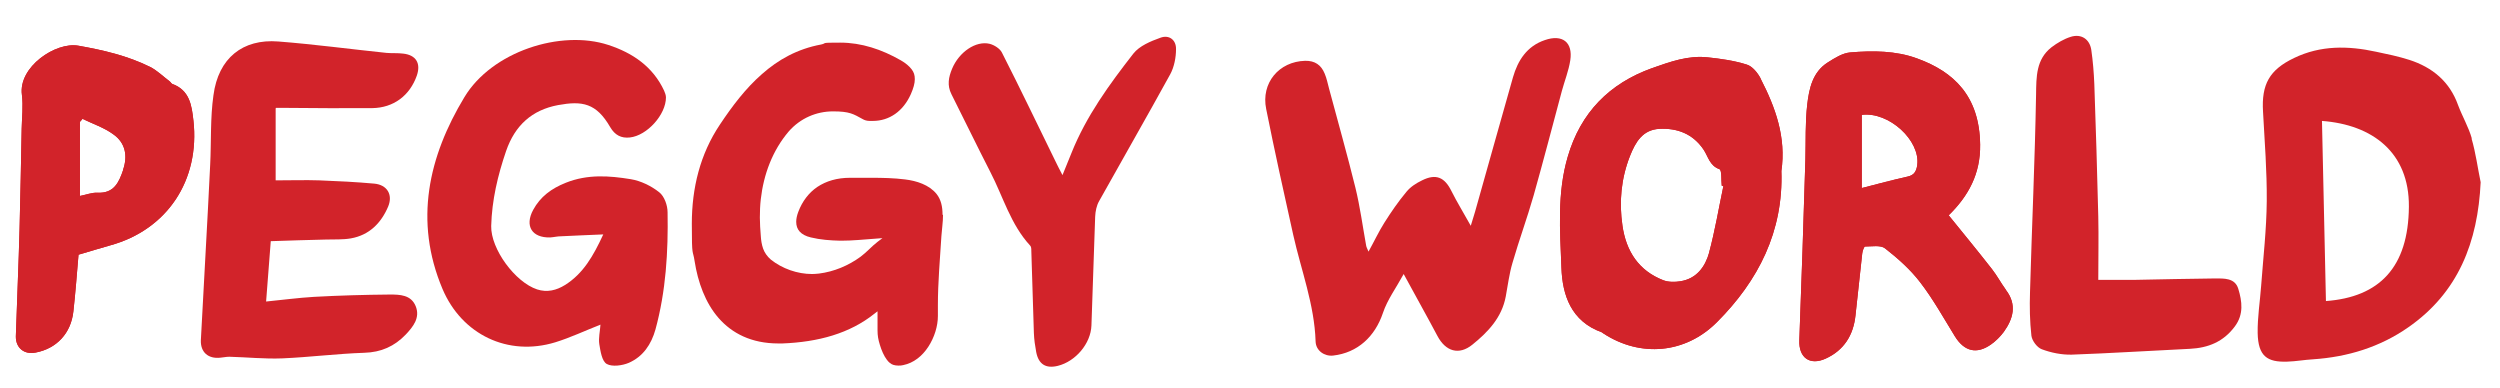 <svg viewBox="0 0 1072.9 166.3" version="1.1" xmlns="http://www.w3.org/2000/svg">
  <defs>
    <style>
      .cls-1 {
        fill: #d2232a;
      }
    </style>
  </defs>
  
  <g>
    <g id="Layer_1">
      <g data-name="Layer_1" id="Layer_1-2">
        <g>
          <path d="M258,139.2c-6.9,2.7-13.2,5.7-19.7,7.7-20.3,6.2-40.1-3.3-48.4-22.9-12.3-29.2-6-56.8,9.4-82.3,11.8-19.6,41.4-29.1,61.8-22.4,10.4,3.4,19.1,9.3,23.9,19.6.4.9.8,2,.8,2.9,0,7.4-8.1,16.4-15.5,17.2-3.7.4-6.4-1-8.4-4.4-6-10.4-12-11.4-22.4-9.5-11.2,2.1-18.5,8.7-22.3,19.7-3.6,10.5-6.1,21.1-6.4,32.2-.2,9.9,10.3,24.1,19.7,27.2,4.3,1.4,8.3.4,12-1.9,7.8-4.9,12.1-12.4,16.4-21.7-6.6.3-12.4.5-18.1.8-1.6,0-3.1.4-4.7.5-7.8.2-11-4.9-7.3-11.8,3.1-5.7,7.8-9.2,14.1-11.7,9.3-3.7,18.6-3,27.8-1.5,4.3.7,8.8,2.9,12.2,5.6,2.2,1.7,3.6,5.6,3.6,8.6.3,16.9-.7,33.8-5.2,50.3-1.8,6.4-5.3,11.6-11.4,14.3-2.8,1.2-7.2,1.8-9.5.5-2.1-1.2-2.7-5.5-3.2-8.5-.4-2.6.3-5.4.5-8.4" class="cls-1"></path>
          <path d="M118.3,46.6v30.8c6.7,0,12.7-.2,18.7,0,7.9.3,15.8.7,23.6,1.4,5.5.5,8.1,4.7,6,9.8-3,7.1-8.1,12.3-16,13.7-3.4.6-7,.4-10.6.5-7.8.2-15.6.4-23.8.7-.7,9-1.3,17.2-2,25.9,7.1-.7,13.8-1.6,20.5-2,10.9-.6,21.7-.9,32.6-1,4.3,0,9.1.1,11.1,5,2,5-1.1,8.8-4.3,12.2-4.8,5-10.5,7.6-17.8,7.8-11.8.4-23.5,1.9-35.2,2.4-7.5.3-15.1-.5-22.7-.7-1.3,0-2.5.3-3.8.4-5.3.6-8.6-2.4-8.4-7.5,1.3-25.1,2.8-50.2,4-75.3.5-9.9,0-20,1.4-29.8,2.1-16,12.6-24.3,27.8-23.1,15.5,1.2,31,3.3,46.5,4.9,2.3.2,4.7,0,7.1.3,5.5.6,7.7,4.1,5.9,9.4-3,8.6-10,13.9-19.2,14-12.2.1-24.4,0-36.6-.1h-4.7" class="cls-1"></path>
          <path d="M456,75.1c1.6-3.9,2.8-6.8,3.9-9.6,6.3-15.7,16.2-29.3,26.5-42.5,2.6-3.3,7.4-5.3,11.6-6.8,3.7-1.4,6.8.9,6.7,4.9,0,3.6-.8,7.7-2.5,10.8-10,18.2-20.4,36.3-30.5,54.4-1.1,1.9-1.6,4.4-1.7,6.7-.6,15.6-1,31.1-1.6,46.7-.3,7.8-6.8,15.4-14.4,17.3-5.2,1.3-8.3-.7-9.3-5.9-.5-2.7-.9-5.4-1-8.2-.4-11.8-.7-23.6-1.1-35.3,0-.8,0-1.7-.5-2.2-8.4-9.1-11.6-21-17.1-31.6-5.7-11.1-11.1-22.3-16.7-33.4-1.9-3.8-1.2-7.3.3-10.9,3-7.2,10.2-12.1,16.1-10.7,2,.5,4.5,2.1,5.3,3.8,7.9,15.5,15.4,31.2,23.1,46.9.7,1.5,1.5,3,2.9,5.7" class="cls-1"></path>
          <path d="M404.5,92.1c0-3.3-.6-6.4-2.6-8.9-3.2-3.9-8.5-5.6-13.5-6.2-4.7-.6-9.7-.7-14.6-.7s-5.2,0-7.7,0h-1.3c-5.6,0-10.2,1.4-14,3.9-3.7,2.5-6.5,6.2-8.2,10.7-.6,1.6-.9,3-.9,4.3,0,1.7.5,3.1,1.5,4.2,1,1.1,2.6,2,4.8,2.5,4.1,1,8.4,1.3,12.6,1.4h.4c4.8,0,9.6-.5,15.1-.9l2.6-.2-2.1,1.6c-2.5,1.9-4.6,4.4-7.3,6.4-5.2,3.8-11.4,6.4-17.8,7.2-1,.1-2,.2-3,.2-6.3,0-12.8-2.3-17.7-6.2-1.6-1.4-2.7-3-3.3-4.7s-.9-3.6-1-5.5c-.2-2.6-.4-5.2-.4-7.8s.1-5.3.4-7.9c1.2-10.6,5-20.9,12-29.1,5-5.7,11.9-8.6,19-8.6s8.7,1.1,12.7,3.3h0c.8.5,1.9.8,3,.8.5,0,.9,0,1.4,0,7,0,13-4.1,16.3-11.5,1.1-2.5,1.7-4.6,1.7-6.4s-.4-3-1.4-4.3c-1-1.3-2.5-2.6-4.6-3.8-8.2-4.7-16.9-7.6-26-7.6s-5.4.2-8.2.8c-10.2,1.9-18.4,6.5-25.4,12.7-7,6.1-12.8,13.8-18,21.6-8.6,12.8-12.1,27.4-12.1,42.6s.4,10.7,1.2,16.1c1.4,9,4.6,17.9,10.3,24.4s14,10.9,25.6,10.9c.6,0,1.2,0,1.8,0,15.4-.6,28.9-4.3,39.5-12.8l1.3-1v1.7c0,2,0,4.2,0,6.5s.3,3.9,1,6.2c.7,2.3,1.7,4.7,3,6.4.8,1.1,1.8,1.9,2.8,2.2.7.2,1.3.3,2.1.3s1.4,0,2.1-.2c4.5-.9,8.2-3.9,10.8-7.9s4.1-8.8,4.1-13.2v-.5c0-1.4,0-2.7,0-4.1,0-9.9.9-19.8,1.5-29.6h.8c0,0-.8,0-.8,0,.2-3,.7-6.1.7-9.1" class="cls-1"></path>
          <path d="M52.9,72.8c-1.8,5.3-3.9,10.3-11.1,9.9-2.4-.1-4.9.9-7.5,1.4v-31.8c.4-.4.8-.9,1.1-1.3,4.5,2.2,9.4,3.8,13.3,6.7,5.1,3.6,6.2,9.2,4.1,15.2M83,51.7c-.7-6.4-1.6-13-9.1-15.7-.4-.2-.7-.8-1.1-1.1-2.8-2.1-5.4-4.7-8.4-6.2-9.7-4.8-20.1-7.2-30.8-9.1-9.7-1.7-25.8,9.1-24.2,21.1.6,4.8,0,9.7-.1,14.5-.3,14.3-.5,28.5-.9,42.8-.4,15.4-1.1,30.8-1.6,46.3-.1,5,3.6,8,8.5,7,9-1.7,15.2-8.3,16.2-17.7.9-8.1,1.5-16.1,2.2-24.3,4.9-1.4,9.2-2.8,13.6-4,24.4-6.7,38.6-27.9,35.7-53.7" class="cls-1"></path>
          <path d="M52.9,72.8c-1.8,5.3-3.9,10.3-11.1,9.9-2.4-.1-4.9.9-7.5,1.4v-31.8c.4-.4.8-.9,1.1-1.3,4.5,2.2,9.4,3.8,13.3,6.7,5.1,3.6,6.2,9.2,4.1,15.2M83,51.7c-.7-6.4-1.6-13-9.1-15.7-.4-.2-.7-.8-1.1-1.1-2.8-2.1-5.4-4.7-8.4-6.2-9.7-4.8-20.1-7.2-30.8-9.1-9.7-1.7-25.8,9.1-24.2,21.1.6,4.8,0,9.7-.1,14.5-.3,14.3-.5,28.5-.9,42.8-.4,15.4-1.1,30.8-1.6,46.3-.1,5,3.6,8,8.5,7,9-1.7,15.2-8.3,16.2-17.7.9-8.1,1.5-16.1,2.2-24.3,4.9-1.4,9.2-2.8,13.6-4,24.4-6.7,38.6-27.9,35.7-53.7" class="cls-1"></path>
        </g>
      </g>
      <g>
        <path d="M900.4,120.1c4.9,0,10.5,0,16.1,0,11.3-.2,22.7-.5,34-.6,3.9,0,8.7-.3,10.1,4.5,1.6,5.3,2.4,10.9-1.5,16.1-4.9,6.6-11.4,9.2-19.3,9.6-16.9.8-33.8,1.9-50.7,2.5-4.3.1-8.8-.8-12.8-2.3-2-.7-4.2-3.6-4.5-5.8-.7-6.2-.8-12.5-.6-18.7.8-28.3,2.1-56.5,2.6-84.8.1-7.7,0-15.1,6.6-20.3,2.5-1.9,5.4-3.6,8.3-4.5,4.5-1.4,8.1,1,8.8,5.6.7,4.9,1.1,9.8,1.3,14.7.7,18.9,1.2,37.9,1.7,56.8.2,8.9,0,17.8,0,27.2" class="cls-1"></path>
        <path d="M822.8,70.9c-.4,2.6-1.3,4.3-4.2,4.9-6.3,1.4-12.6,3.1-19.6,4.9v-31.4c11.6-1.5,25.2,11,23.8,21.5M860.8,124.3c-2.1-2.9-3.8-6.1-6-8.9-6-7.7-12.2-15.2-18.5-23,8.5-8.3,13.7-17.9,13.5-30.4-.3-20.8-11.3-31.2-27-36.9-9.2-3.4-19.1-3.4-28.8-2.6-3.3.3-6.6,2.4-9.6,4.3-6.5,4.1-8,11.2-8.8,18-.9,7.8-.6,15.7-.8,23.6-.8,25.9-1.6,51.7-2.6,77.6-.3,7.5,4.5,11,11.3,7.9,7.9-3.6,11.9-10.1,12.8-18.5,1-8.9,1.9-17.8,2.9-26.6.1-1.1.8-3,1.2-3,2.9,0,6.7-.7,8.6.8,5.5,4.3,10.9,9.1,15.1,14.6,5.6,7.3,10.1,15.4,14.9,23.2,4,6.4,9.3,7.8,15.5,3.4,2-1.4,3.9-3.3,5.4-5.3,4.1-5.7,5.8-11.7,1-18" class="cls-1"></path>
        <path d="M822.8,70.9c-.4,2.6-1.3,4.3-4.2,4.9-6.3,1.4-12.6,3.1-19.6,4.9v-31.4c11.6-1.5,25.2,11,23.8,21.5M860.8,124.3c-2.1-2.9-3.8-6.1-6-8.9-6-7.7-12.2-15.2-18.5-23,8.5-8.3,13.7-17.9,13.5-30.4-.3-20.8-11.3-31.2-27-36.9-9.2-3.4-19.1-3.4-28.8-2.6-3.3.3-6.6,2.4-9.6,4.3-6.5,4.1-8,11.2-8.8,18-.9,7.8-.6,15.7-.8,23.6-.8,25.9-1.6,51.7-2.6,77.6-.3,7.5,4.5,11,11.3,7.9,7.9-3.6,11.9-10.1,12.8-18.5,1-8.9,1.9-17.8,2.9-26.6.1-1.1.8-3,1.2-3,2.9,0,6.7-.7,8.6.8,5.5,4.3,10.9,9.1,15.1,14.6,5.6,7.3,10.1,15.4,14.9,23.2,4,6.4,9.3,7.8,15.5,3.4,2-1.4,3.9-3.3,5.4-5.3,4.1-5.7,5.8-11.7,1-18" class="cls-1"></path>
        <path d="M733.5,108.4c-1.7,6.1-5.4,11.2-12.3,12.3-2.4.4-5.1.4-7.3-.4-10.6-4.1-16-12.4-17.6-23.4-1.5-10.2-.6-20.2,3.2-29.9,2.4-6.1,5.5-11.3,12.6-11.7,7.7-.4,14.4,2.1,19,8.9,2,3,2.6,6.9,6.8,8.4,1.1.4.7,4.6,1,7.1.2,0,.5.2.7.2-2,9.5-3.6,19.1-6.1,28.4M755.6,33.7c-1.3-2.5-3.6-5.3-6-6-5.4-1.7-11.1-2.5-16.8-3.1-8.3-.9-16,1.9-23.7,4.6-18.5,6.6-30.8,19.2-36.3,38.1-4.6,15.6-3.3,31.7-2.7,47.6.4,11.8,4.2,23,17.3,27.7.2.1.4.3.7.5,15.9,10.4,35.2,8.7,48.7-4.8,17.9-17.9,28.6-39.1,27.7-64.9,2.1-14.4-2.5-27.2-8.9-39.6" class="cls-1"></path>
        <path d="M733.5,108.4c-1.7,6.1-5.4,11.2-12.3,12.3-2.4.4-5.1.4-7.3-.4-10.6-4.1-16-12.4-17.6-23.4-1.5-10.2-.6-20.2,3.2-29.9,2.4-6.1,5.5-11.3,12.6-11.7,7.7-.4,14.4,2.1,19,8.9,2,3,2.6,6.9,6.8,8.4,1.1.4.7,4.6,1,7.1.2,0,.5.2.7.2-2,9.5-3.6,19.1-6.1,28.4M755.6,33.7c-1.3-2.5-3.6-5.3-6-6-5.4-1.7-11.1-2.5-16.8-3.1-8.3-.9-16,1.9-23.7,4.6-18.5,6.6-30.8,19.2-36.3,38.1-4.6,15.6-3.3,31.7-2.7,47.6.4,11.8,4.2,23,17.3,27.7.2.1.4.3.7.5,15.9,10.4,35.2,8.7,48.7-4.8,17.9-17.9,28.6-39.1,27.7-64.9,2.1-14.4-2.5-27.2-8.9-39.6" class="cls-1"></path>
        <path d="M587.5,108.4c-.7-1.7-1.1-2.3-1.2-3-1.5-8.3-2.6-16.6-4.6-24.8-3.5-14.2-7.5-28.3-11.3-42.5-.6-2.2-1-4.4-1.9-6.5-1.5-3.7-4.2-5.6-8.4-5.5-11.2.3-19,9.5-16.7,20.7,3.6,18,7.6,36,11.6,54,3.4,15.2,9.1,29.9,9.6,45.7.1,4,3.8,6.5,7.5,6.1,10.6-1.2,18-8.2,21.4-18.3,1.9-5.7,5.7-10.8,8.9-16.7,5.2,9.6,10,18.1,14.5,26.6,3.5,6.6,9.2,8.4,15,3.7,6.7-5.4,12.6-11.6,14.3-20.6.9-4.8,1.5-9.8,2.9-14.5,2.8-9.7,6.3-19.2,9.1-29,4.2-14.9,8.1-29.9,12.1-44.8,1.2-4.4,2.9-8.6,3.6-13.1,1.2-7.8-3.4-11.3-10.9-8.7-7.7,2.6-11.6,8.7-13.7,16-5.5,19.2-10.8,38.5-16.3,57.8-.5,1.7-1,3.3-1.8,5.9-3.1-5.6-5.9-10.1-8.3-14.9-2.9-5.9-6.6-7.6-12.6-4.6-2.5,1.2-5,2.8-6.7,4.9-3.5,4.2-6.6,8.7-9.5,13.3-2.4,3.8-4.3,7.9-6.9,12.6" class="cls-1"></path>
        <path d="M998.2,129.2c-.6-25.7-1.1-51.5-1.7-77.3,21.6,1.6,37.5,13.5,37.3,36.8-.2,26.1-12.7,38.8-35.6,40.5M1060.8,59.4c-1.4-4.9-4.1-9.5-5.9-14.3-3.6-10.1-11-16.2-20.9-19.4-4.7-1.5-9.5-2.5-14.3-3.5-12-2.6-23.8-2.8-35.2,2.7-10.6,5.1-14,11.3-13.3,23,.7,12.8,1.7,25.6,1.6,38.4-.1,12.1-1.5,24.2-2.4,36.3-.5,6.8-1.6,13.6-1.5,20.3.2,10,4.1,12.6,12.7,12.3,3.7-.1,7.4-.8,11.1-1,14.8-1,28.6-5.2,40.8-13.7,21.6-15,29.9-36.7,31.1-62.3-1.3-6.2-2.1-12.6-3.9-18.7" class="cls-1"></path>
      </g>
    </g>
  </g>
</svg>
